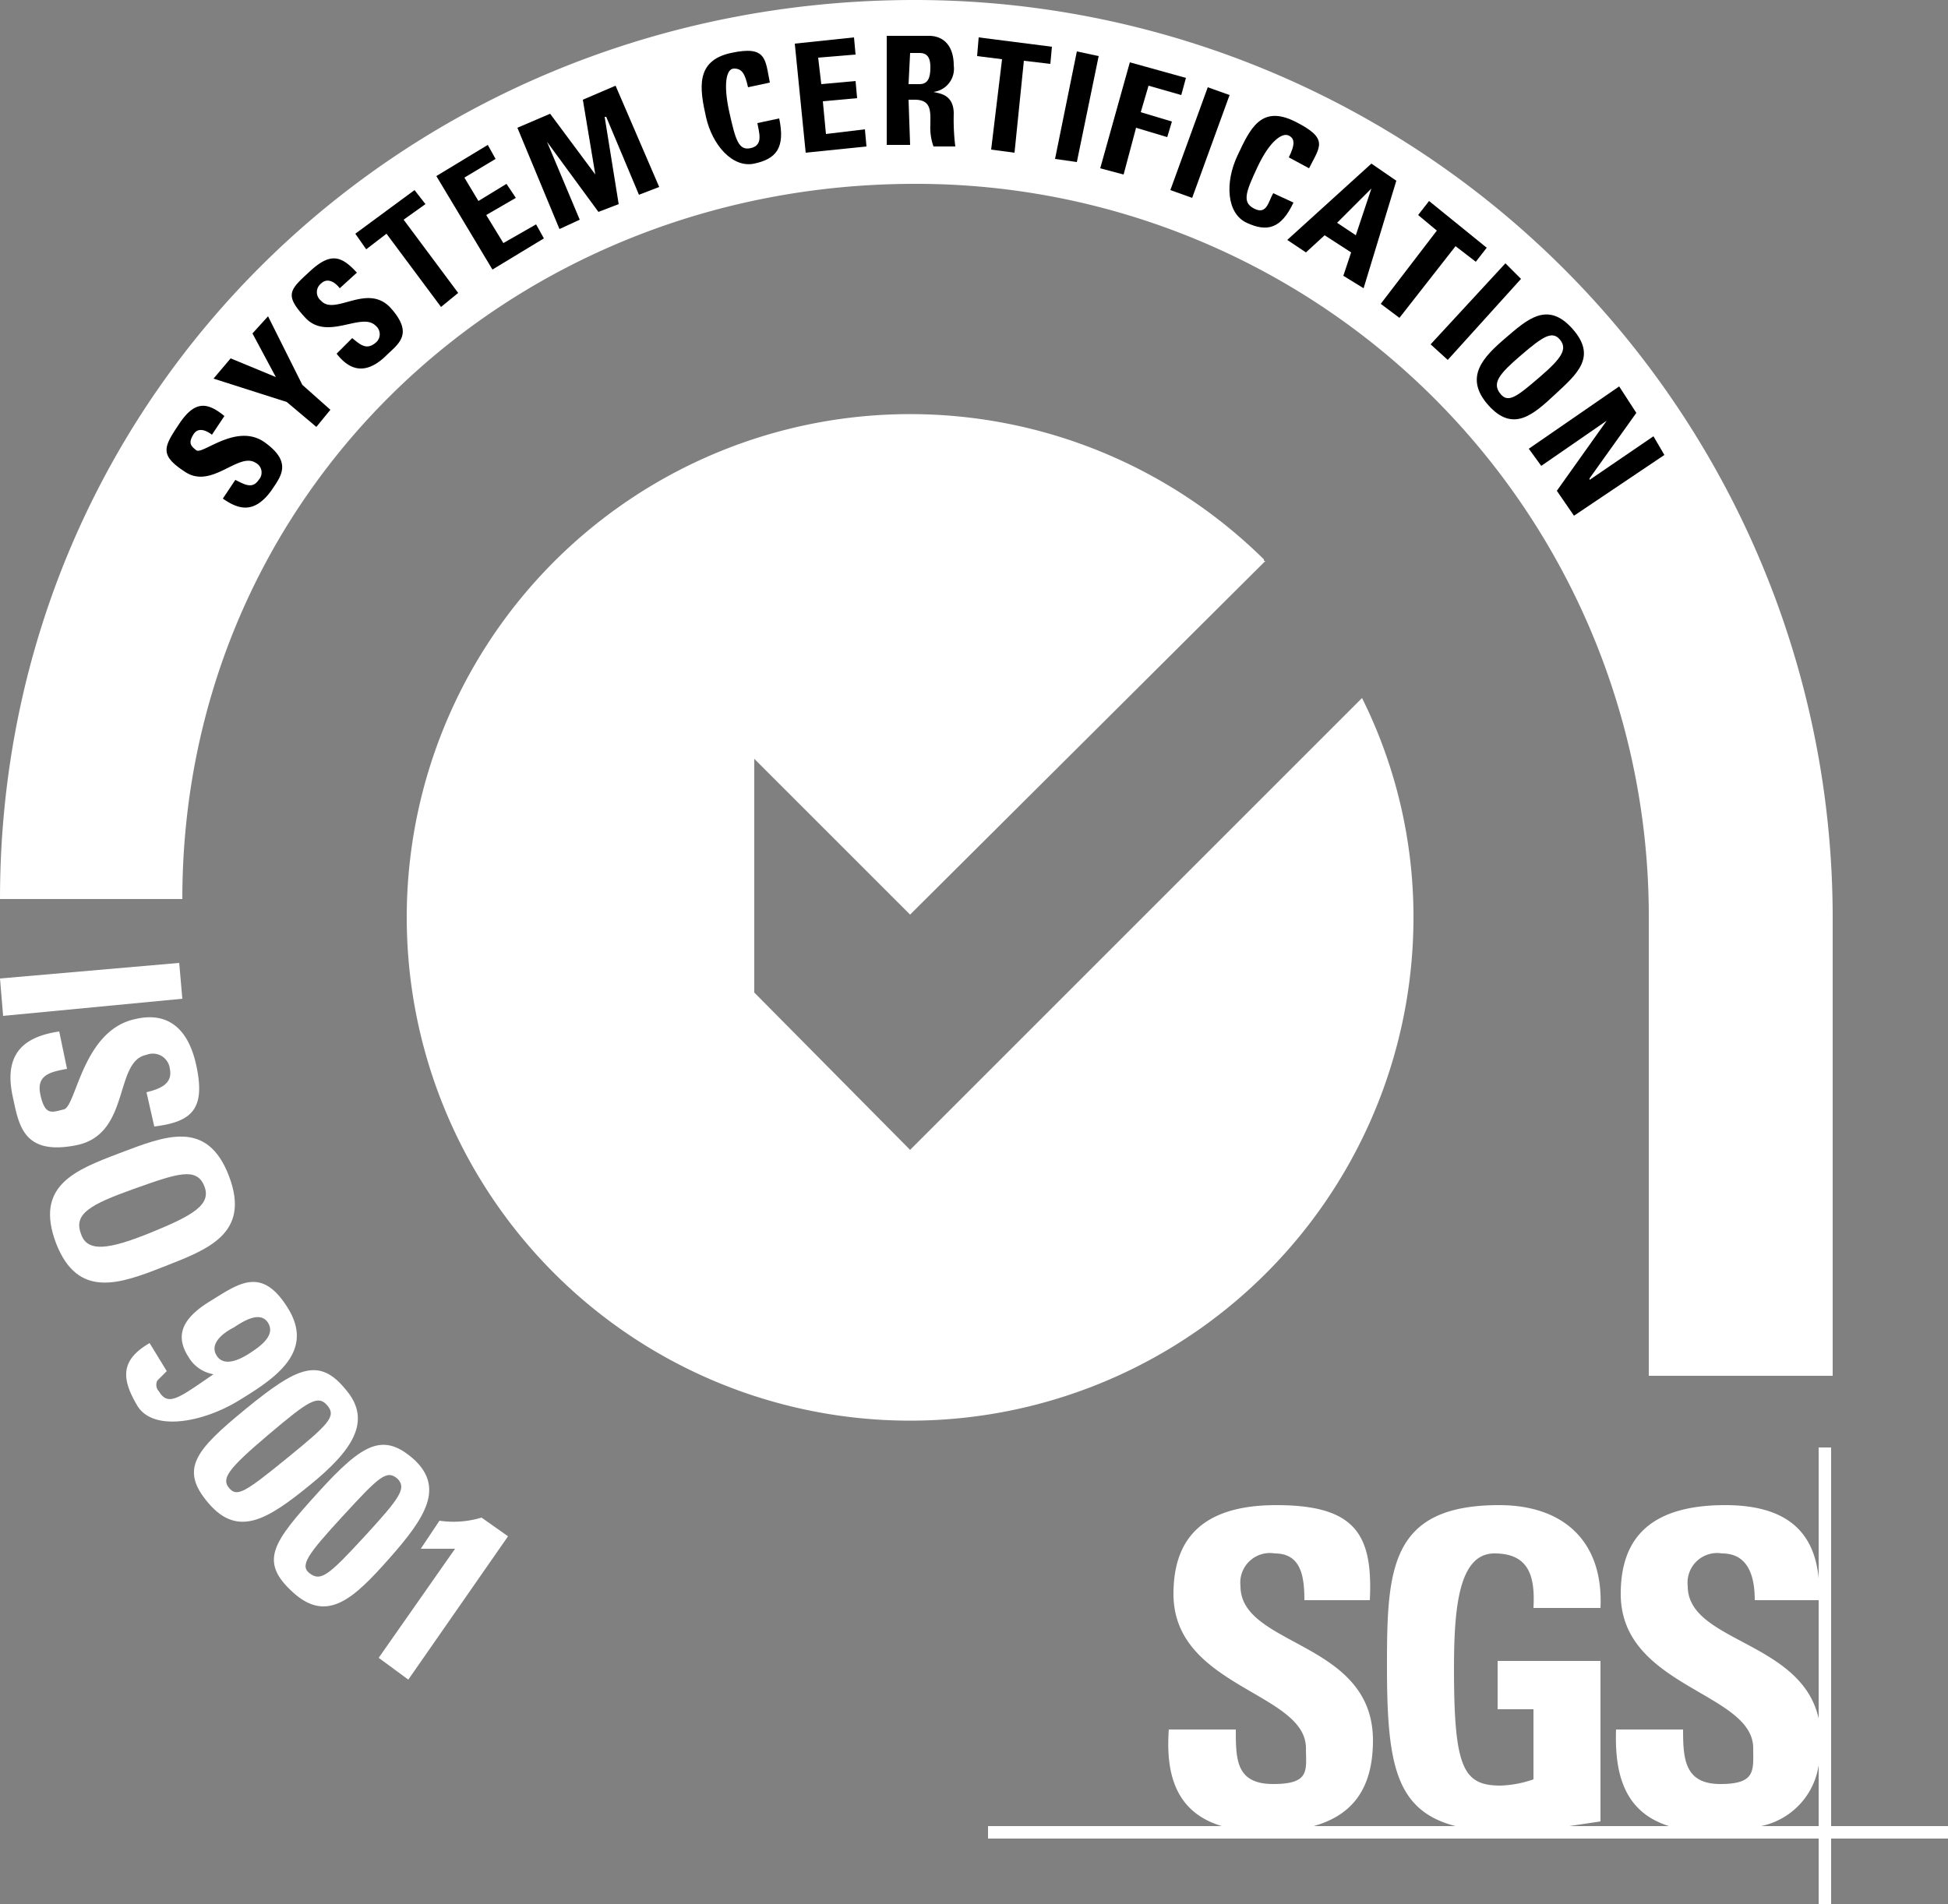 <svg id="Capa_1" data-name="Capa 1" xmlns="http://www.w3.org/2000/svg" viewBox="0 0 125 122.2"><rect x="0" y="0" width="125" height="122.2" fill="#808080" stroke="none"/><defs><style>.cls-1,.cls-2{fill:#fff;}.cls-2{fill-rule:evenodd;}</style></defs><path class="cls-1" d="M78.4,117.2c-3-.9-3.6-3.4-3.4-6.2h4.3c0,1.9,0,3.5,2.4,3.5s2.1-.9,2.1-2.3c0-3.6-8.5-3.9-8.5-9.9,0-3.2,1.5-5.7,6.6-5.7s6.2,1.9,6,6.1H83.7c0-1.5-.2-3-1.9-3a1.9,1.9,0,0,0-2.2,2.1c0,3.9,8.5,3.5,8.5,9.9,0,3.5-1.7,4.9-3.8,5.5"/><path class="cls-1" d="M98.4,103.2c.1-1.9-.2-3.5-2.5-3.5s-2.6,3.5-2.6,7.4c0,6.4.6,7.5,3,7.5a7.1,7.1,0,0,0,2.1-.4v-4.5H96.1v-3.1h6.6v10.3l-2,.3H93.4c-3.9-1-4.4-4.1-4.4-10.3s.2-10.3,7.2-10.3c4.1,0,6.7,2.3,6.5,6.6"/><path class="cls-1" d="M110.7,96.6c3.7,0,5.7,1.5,6,4.7v1.4h-4.1c0-1.5-.4-3-2.1-3a1.9,1.9,0,0,0-2.2,2.1c0,3.6,7.3,3.5,8.4,8.5v3a4.7,4.7,0,0,1-3.7,3.9h-5.9c-2.9-.9-3.5-3.4-3.4-6.2H108c0,1.9.1,3.5,2.4,3.5s2.1-.9,2.1-2.3c0-3.6-8.5-3.9-8.5-9.9,0-3.2,1.5-5.7,6.7-5.7"/><polyline class="cls-1" points="63.4 117.2 125 117.2 125 118 63.4 118 63.4 117.2"/><rect class="cls-1" x="116.7" y="92.9" width="0.8" height="29.3"/><path class="cls-1" d="M58.4,73.8l29-29a31.5,31.5,0,0,1,3.3,14.1,32.3,32.3,0,1,1-9.6-23h0c0,.1,0,.1.1.1L58.4,58.7l-10-10v15Z"/><polyline class="cls-1" points="0 62.8 11.5 61.8 11.7 64.1 0.2 65.2"/><path class="cls-1" d="M.8,70.3c-.6-2.9,1-3.8,3-4.1l.5,2.4c-1.1.2-2,.4-1.7,1.7s.7,1.1,1.5.9,1.2-5.1,4.6-5.8c1.7-.4,3.3.2,3.9,3s-.3,3.6-2.7,3.9l-.5-2.2c.8-.2,1.7-.5,1.5-1.5a1.1,1.1,0,0,0-1.5-.9c-2.1.4-1,5.1-4.5,5.8S1.2,72.1.8,70.3"/><path class="cls-1" d="M3.6,79.8c1.4,3.6,4.1,2.6,6.9,1.5s5.6-2.1,4.2-5.8-4.1-2.6-7-1.5-5.5,2.1-4.1,5.8m1.6-.6c-.5-1.3.6-1.9,3.4-2.9s4-1.4,4.5-.2-.7,1.9-3.4,3S5.6,80.4,5.2,79.2Z"/><path class="cls-1" d="M9.6,86.2c-1.9,1.1-1.8,2.3-.8,4s4.2,1.1,6.5-.3,4.9-3.1,3.2-5.9-3.2-1.6-5-.5-2.3,2.2-1.4,3.6a2.3,2.3,0,0,0,1.6,1.1c-2.2,1.5-2.9,2.1-3.5,1.1a.6.6,0,0,1-.1-.7l.6-.6M15,85.2c.6-.4,1.7-1.1,2.2-.3s-.5,1.5-1.1,1.9-1.7,1-2.2.2S14.4,85.5,15,85.2Z"/><path class="cls-1" d="M22.2,89.2c-1.7-2.1-3.1-1.5-6.4,1.2s-4.3,3.9-2.4,6.1,3.8,1,6.5-1.2,4-4.1,2.3-6.1m-1.2,1c.6.7.1,1.2-2.6,3.4s-3.2,2.5-3.7,1.9-.1-1.2,2.5-3.4S20.4,89.5,21,90.2Z"/><path class="cls-1" d="M26.6,93.7c-2-1.8-3.3-1.1-6.2,2.1s-3.8,4.4-1.6,6.4,3.9.4,6.2-2.2,3.5-4.5,1.6-6.3m-1.1,1.2c.6.6.2,1.2-2.1,3.7s-2.8,2.9-3.5,2.4-.2-1.2,2.1-3.7S24.8,94.3,25.5,94.9Z"/><path class="cls-1" d="M28.2,97.6a6.2,6.2,0,0,0,2.7-.2l1.7,1.2-6.4,9.2-1.9-1.4,4.9-7H27"/><path class="cls-2" d="M117.6,88.3V58.8A58.9,58.9,0,0,0,58.7,0C26.2,0,0,25.2,0,57.7H11.7c0-26,21-45.9,47-45.9a47,47,0,0,1,47.1,47V88.3"/><path d="M17.4,31.5c-1.1,1.5-2.1,1.2-3.1.5l.8-1.2c.6.3,1.1.6,1.5,0a.7.7,0,0,0-.2-1.1c-1.1-.7-2.8,1.7-4.5.6s-1.4-1.6-.4-3.1,1.8-1.4,2.9-.5l-.8,1.2c-.4-.3-.9-.5-1.2,0s-.2.7.2,1,2.6-1.8,4.4-.5,1,2.2.4,3.1"/><polyline points="18.4 25.8 13.7 24.3 14.8 23 17.7 24.2 16.2 21.4 17.2 20.3 19.4 24.7 21.2 26.3 20.3 27.4"/><path d="M24.7,22.9c-1.4,1.3-2.4.7-3.1-.2l1-1c.5.4.9.8,1.5.3a.7.7,0,0,0,0-1.1c-.9-.9-3.1,1-4.5-.5s-1-1.8.3-3,2-1,3,.1l-1.1,1c-.3-.4-.8-.7-1.2-.3a.7.7,0,0,0,0,1.1c.9,1,3-1.2,4.5.5s.4,2.3-.4,3.1"/><polyline points="26.6 12.2 27.3 13.1 25.9 14.1 29.4 18.8 28.3 19.7 24.8 15 23.5 16 22.8 15"/><polyline points="31.6 17.3 28 11.3 31.3 9.3 31.8 10.2 29.8 11.4 30.7 12.9 32.5 11.8 33.1 12.7 31.2 13.8 32.3 15.6 34.4 14.4 34.9 15.3"/><polyline points="35.9 14.7 33.2 8.2 35.3 7.3 38.2 11.2 38.2 11.2 37.4 6.4 39.5 5.5 42.3 12 41 12.5 38.9 7.5 38.8 7.5 39.7 13.1 38.4 13.6 35.1 9.1 35.1 9.1 37.2 14.1"/><path d="M45.3,7.5c-.4-1.8-.7-3.6,1.6-4.1s2.2.4,2.5,1.9L48,5.6c-.2-.9-.4-1.2-.9-1.2s-.7,1-.3,2.8.6,2.5,1.4,2.3.5-1,.4-1.6L50,7.6c.4,1.9-.2,2.6-1.6,2.9s-2.7-1.2-3.1-3"/><polyline points="51.7 9.8 51 2.8 54.8 2.4 54.9 3.5 52.5 3.7 52.7 5.4 54.9 5.2 55 6.3 52.8 6.5 53 8.6 55.5 8.3 55.6 9.4"/><path d="M58.3,6.4h.4c1.1,0,1,.8,1,1.6a3.6,3.6,0,0,0,.2,1.4h1.4a14.1,14.1,0,0,1-.1-2.1c0-1.3-1-1.3-1.3-1.4h0a1.5,1.5,0,0,0,1.3-1.7c0-1.2-.6-1.9-1.6-1.9H56.9v7h1.5m0-5.9H59c.5,0,.7.3.7.9s-.1,1.1-.7,1.1h-.7Z"/><polyline points="67.5 3 67.4 4.1 65.7 3.9 65.1 9.8 63.6 9.6 64.3 3.8 62.7 3.6 62.8 2.4"/><polyline points="67.7 10.2 69.1 3.3 70.5 3.6 69.1 10.4"/><polyline points="70.6 10.8 72.5 4 76.1 5 75.8 6.1 73.7 5.5 73.2 7.2 75.2 7.8 74.9 8.8 72.9 8.2 72.1 11.2"/><polyline points="75.1 12.2 77.5 5.6 78.9 6.1 76.5 12.7"/><path d="M79.4,10c.8-1.7,1.5-3.3,3.7-2.2s1.6,1.6.9,3l-1.3-.7c.4-.8.4-1.2,0-1.4s-1.2.3-2,2-1,2.3-.2,2.7.9-.5,1.2-1L83,13c-.8,1.7-1.7,1.9-3,1.3s-1.4-2.6-.6-4.3"/><path d="M88,12.1h0l-2.2,2.2,1.2.8m-4.4.3L88,10.5l1.6,1.1-2.1,6.9-1.3-.8.5-1.5L85,15.1l-1.2,1.1Z"/><polyline points="95.4 15.9 94.7 16.8 93.4 15.8 89.8 20.4 88.6 19.5 92.2 14.8 91 13.8 91.7 12.9"/><polyline points="91.8 22.1 96.6 16.9 97.6 17.9 92.9 23.1"/><path d="M95.5,26c1.6,1.8,2.9.6,4.3-.7s2.7-2.4,1.1-4.2-2.9-.6-4.3.6-2.7,2.5-1.1,4.3m.8-.7c-.6-.7-.1-1.3,1.3-2.5s2-1.6,2.5-1,.1,1.2-1.3,2.4S96.8,25.9,96.3,25.3Z"/><polyline points="98.1 28.8 103.9 24.8 105 26.5 102 30.7 102 30.8 106.1 28 106.8 29.2 101 33.1 99.9 31.5 103.1 27 103.1 27 98.9 29.9"/></svg>